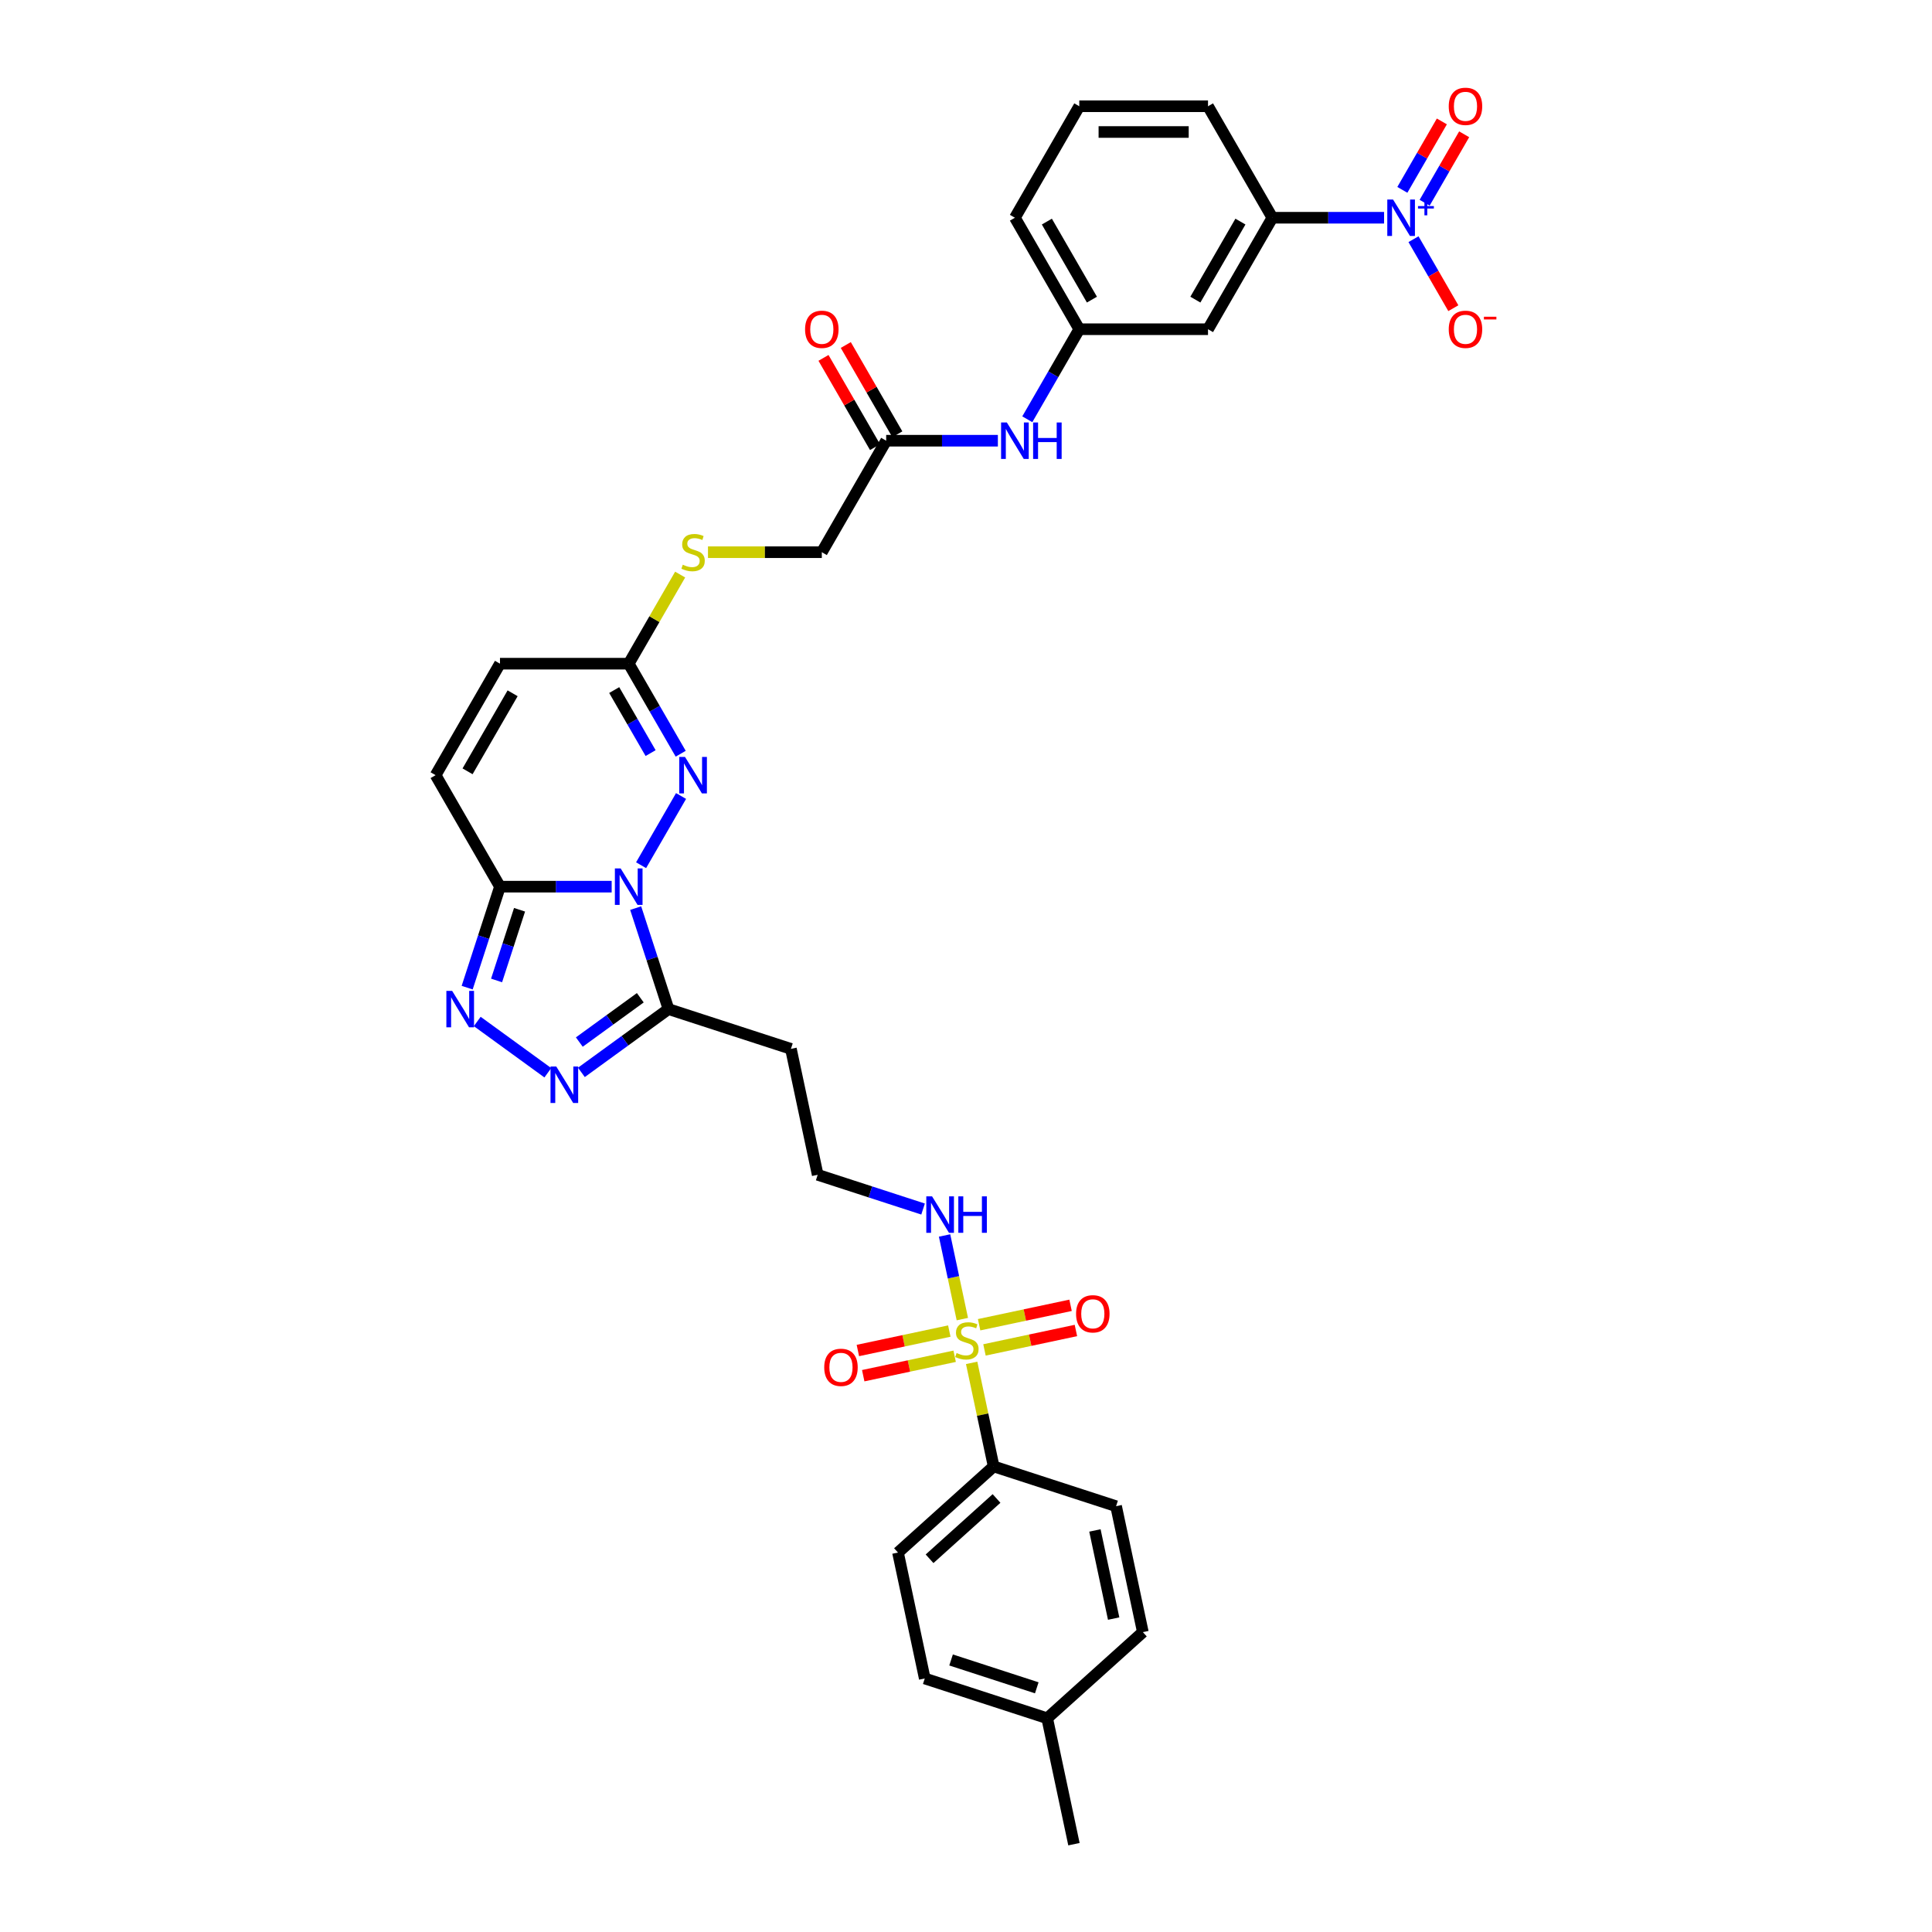 <?xml version='1.0' encoding='iso-8859-1'?>
<svg version='1.1' baseProfile='full'
              xmlns='http://www.w3.org/2000/svg'
                      xmlns:rdkit='http://www.rdkit.org/xml'
                      xmlns:xlink='http://www.w3.org/1999/xlink'
                  xml:space='preserve'
width='1000px' height='1000px' viewBox='0 0 1000 1000'>
<!-- END OF HEADER -->
<rect style='opacity:1.0;fill:#FFFFFF;stroke:none' width='1000' height='1000' x='0' y='0'> </rect>
<path class='bond-1' d='M 316.598,458.934 L 287.693,458.934' style='fill:none;fill-rule:evenodd;stroke:#0000FF;stroke-width:6px;stroke-linecap:butt;stroke-linejoin:miter;stroke-opacity:1' />
<path class='bond-1' d='M 287.693,458.934 L 258.787,458.934' style='fill:none;fill-rule:evenodd;stroke:#000000;stroke-width:6px;stroke-linecap:butt;stroke-linejoin:miter;stroke-opacity:1' />
<path class='bond-2' d='M 329.027,470.035 L 337.519,496.171' style='fill:none;fill-rule:evenodd;stroke:#0000FF;stroke-width:6px;stroke-linecap:butt;stroke-linejoin:miter;stroke-opacity:1' />
<path class='bond-2' d='M 337.519,496.171 L 346.01,522.306' style='fill:none;fill-rule:evenodd;stroke:#000000;stroke-width:6px;stroke-linecap:butt;stroke-linejoin:miter;stroke-opacity:1' />
<path class='bond-3' d='M 331.829,447.833 L 352.512,412.01' style='fill:none;fill-rule:evenodd;stroke:#0000FF;stroke-width:6px;stroke-linecap:butt;stroke-linejoin:miter;stroke-opacity:1' />
<path class='bond-0' d='M 498.106,682.765 L 493.506,661.123' style='fill:none;fill-rule:evenodd;stroke:#CCCC00;stroke-width:6px;stroke-linecap:butt;stroke-linejoin:miter;stroke-opacity:1' />
<path class='bond-0' d='M 493.506,661.123 L 488.906,639.481' style='fill:none;fill-rule:evenodd;stroke:#0000FF;stroke-width:6px;stroke-linecap:butt;stroke-linejoin:miter;stroke-opacity:1' />
<path class='bond-10' d='M 502.922,705.42 L 508.618,732.218' style='fill:none;fill-rule:evenodd;stroke:#CCCC00;stroke-width:6px;stroke-linecap:butt;stroke-linejoin:miter;stroke-opacity:1' />
<path class='bond-10' d='M 508.618,732.218 L 514.314,759.016' style='fill:none;fill-rule:evenodd;stroke:#000000;stroke-width:6px;stroke-linecap:butt;stroke-linejoin:miter;stroke-opacity:1' />
<path class='bond-13' d='M 491.359,688.962 L 467.694,693.992' style='fill:none;fill-rule:evenodd;stroke:#CCCC00;stroke-width:6px;stroke-linecap:butt;stroke-linejoin:miter;stroke-opacity:1' />
<path class='bond-13' d='M 467.694,693.992 L 444.029,699.022' style='fill:none;fill-rule:evenodd;stroke:#FF0000;stroke-width:6px;stroke-linecap:butt;stroke-linejoin:miter;stroke-opacity:1' />
<path class='bond-13' d='M 494.13,701.997 L 470.465,707.028' style='fill:none;fill-rule:evenodd;stroke:#CCCC00;stroke-width:6px;stroke-linecap:butt;stroke-linejoin:miter;stroke-opacity:1' />
<path class='bond-13' d='M 470.465,707.028 L 446.8,712.058' style='fill:none;fill-rule:evenodd;stroke:#FF0000;stroke-width:6px;stroke-linecap:butt;stroke-linejoin:miter;stroke-opacity:1' />
<path class='bond-14' d='M 509.562,698.717 L 533.227,693.687' style='fill:none;fill-rule:evenodd;stroke:#CCCC00;stroke-width:6px;stroke-linecap:butt;stroke-linejoin:miter;stroke-opacity:1' />
<path class='bond-14' d='M 533.227,693.687 L 556.891,688.657' style='fill:none;fill-rule:evenodd;stroke:#FF0000;stroke-width:6px;stroke-linecap:butt;stroke-linejoin:miter;stroke-opacity:1' />
<path class='bond-14' d='M 506.791,685.682 L 530.456,680.652' style='fill:none;fill-rule:evenodd;stroke:#CCCC00;stroke-width:6px;stroke-linecap:butt;stroke-linejoin:miter;stroke-opacity:1' />
<path class='bond-14' d='M 530.456,680.652 L 554.121,675.622' style='fill:none;fill-rule:evenodd;stroke:#FF0000;stroke-width:6px;stroke-linecap:butt;stroke-linejoin:miter;stroke-opacity:1' />
<path class='bond-4' d='M 258.787,458.934 L 250.296,485.07' style='fill:none;fill-rule:evenodd;stroke:#000000;stroke-width:6px;stroke-linecap:butt;stroke-linejoin:miter;stroke-opacity:1' />
<path class='bond-4' d='M 250.296,485.07 L 241.804,511.205' style='fill:none;fill-rule:evenodd;stroke:#0000FF;stroke-width:6px;stroke-linecap:butt;stroke-linejoin:miter;stroke-opacity:1' />
<path class='bond-4' d='M 268.914,470.893 L 262.97,489.188' style='fill:none;fill-rule:evenodd;stroke:#000000;stroke-width:6px;stroke-linecap:butt;stroke-linejoin:miter;stroke-opacity:1' />
<path class='bond-4' d='M 262.97,489.188 L 257.026,507.482' style='fill:none;fill-rule:evenodd;stroke:#0000FF;stroke-width:6px;stroke-linecap:butt;stroke-linejoin:miter;stroke-opacity:1' />
<path class='bond-8' d='M 258.787,458.934 L 225.471,401.229' style='fill:none;fill-rule:evenodd;stroke:#000000;stroke-width:6px;stroke-linecap:butt;stroke-linejoin:miter;stroke-opacity:1' />
<path class='bond-5' d='M 346.01,522.306 L 323.468,538.684' style='fill:none;fill-rule:evenodd;stroke:#000000;stroke-width:6px;stroke-linecap:butt;stroke-linejoin:miter;stroke-opacity:1' />
<path class='bond-5' d='M 323.468,538.684 L 300.926,555.062' style='fill:none;fill-rule:evenodd;stroke:#0000FF;stroke-width:6px;stroke-linecap:butt;stroke-linejoin:miter;stroke-opacity:1' />
<path class='bond-5' d='M 331.415,516.438 L 315.635,527.902' style='fill:none;fill-rule:evenodd;stroke:#000000;stroke-width:6px;stroke-linecap:butt;stroke-linejoin:miter;stroke-opacity:1' />
<path class='bond-5' d='M 315.635,527.902 L 299.855,539.367' style='fill:none;fill-rule:evenodd;stroke:#0000FF;stroke-width:6px;stroke-linecap:butt;stroke-linejoin:miter;stroke-opacity:1' />
<path class='bond-17' d='M 346.01,522.306 L 409.382,542.896' style='fill:none;fill-rule:evenodd;stroke:#000000;stroke-width:6px;stroke-linecap:butt;stroke-linejoin:miter;stroke-opacity:1' />
<path class='bond-7' d='M 352.327,390.128 L 338.873,366.826' style='fill:none;fill-rule:evenodd;stroke:#0000FF;stroke-width:6px;stroke-linecap:butt;stroke-linejoin:miter;stroke-opacity:1' />
<path class='bond-7' d='M 338.873,366.826 L 325.42,343.524' style='fill:none;fill-rule:evenodd;stroke:#000000;stroke-width:6px;stroke-linecap:butt;stroke-linejoin:miter;stroke-opacity:1' />
<path class='bond-7' d='M 336.75,389.801 L 327.332,373.489' style='fill:none;fill-rule:evenodd;stroke:#0000FF;stroke-width:6px;stroke-linecap:butt;stroke-linejoin:miter;stroke-opacity:1' />
<path class='bond-7' d='M 327.332,373.489 L 317.915,357.177' style='fill:none;fill-rule:evenodd;stroke:#000000;stroke-width:6px;stroke-linecap:butt;stroke-linejoin:miter;stroke-opacity:1' />
<path class='bond-35' d='M 247.019,528.715 L 283.554,555.26' style='fill:none;fill-rule:evenodd;stroke:#0000FF;stroke-width:6px;stroke-linecap:butt;stroke-linejoin:miter;stroke-opacity:1' />
<path class='bond-6' d='M 716.393,112.702 L 687.488,112.702' style='fill:none;fill-rule:evenodd;stroke:#0000FF;stroke-width:6px;stroke-linecap:butt;stroke-linejoin:miter;stroke-opacity:1' />
<path class='bond-6' d='M 687.488,112.702 L 658.582,112.702' style='fill:none;fill-rule:evenodd;stroke:#000000;stroke-width:6px;stroke-linecap:butt;stroke-linejoin:miter;stroke-opacity:1' />
<path class='bond-16' d='M 731.624,123.803 L 741.935,141.661' style='fill:none;fill-rule:evenodd;stroke:#0000FF;stroke-width:6px;stroke-linecap:butt;stroke-linejoin:miter;stroke-opacity:1' />
<path class='bond-16' d='M 741.935,141.661 L 752.246,159.52' style='fill:none;fill-rule:evenodd;stroke:#FF0000;stroke-width:6px;stroke-linecap:butt;stroke-linejoin:miter;stroke-opacity:1' />
<path class='bond-20' d='M 737.395,104.932 L 747.621,87.22' style='fill:none;fill-rule:evenodd;stroke:#0000FF;stroke-width:6px;stroke-linecap:butt;stroke-linejoin:miter;stroke-opacity:1' />
<path class='bond-20' d='M 747.621,87.22 L 757.847,69.508' style='fill:none;fill-rule:evenodd;stroke:#FF0000;stroke-width:6px;stroke-linecap:butt;stroke-linejoin:miter;stroke-opacity:1' />
<path class='bond-20' d='M 725.854,98.269 L 736.08,80.557' style='fill:none;fill-rule:evenodd;stroke:#0000FF;stroke-width:6px;stroke-linecap:butt;stroke-linejoin:miter;stroke-opacity:1' />
<path class='bond-20' d='M 736.08,80.557 L 746.306,62.845' style='fill:none;fill-rule:evenodd;stroke:#FF0000;stroke-width:6px;stroke-linecap:butt;stroke-linejoin:miter;stroke-opacity:1' />
<path class='bond-11' d='M 325.42,343.524 L 258.787,343.524' style='fill:none;fill-rule:evenodd;stroke:#000000;stroke-width:6px;stroke-linecap:butt;stroke-linejoin:miter;stroke-opacity:1' />
<path class='bond-21' d='M 325.42,343.524 L 338.735,320.461' style='fill:none;fill-rule:evenodd;stroke:#000000;stroke-width:6px;stroke-linecap:butt;stroke-linejoin:miter;stroke-opacity:1' />
<path class='bond-21' d='M 338.735,320.461 L 352.05,297.399' style='fill:none;fill-rule:evenodd;stroke:#CCCC00;stroke-width:6px;stroke-linecap:butt;stroke-linejoin:miter;stroke-opacity:1' />
<path class='bond-36' d='M 225.471,401.229 L 258.787,343.524' style='fill:none;fill-rule:evenodd;stroke:#000000;stroke-width:6px;stroke-linecap:butt;stroke-linejoin:miter;stroke-opacity:1' />
<path class='bond-36' d='M 242.01,399.236 L 265.331,358.843' style='fill:none;fill-rule:evenodd;stroke:#000000;stroke-width:6px;stroke-linecap:butt;stroke-linejoin:miter;stroke-opacity:1' />
<path class='bond-9' d='M 658.582,112.702 L 625.266,170.407' style='fill:none;fill-rule:evenodd;stroke:#000000;stroke-width:6px;stroke-linecap:butt;stroke-linejoin:miter;stroke-opacity:1' />
<path class='bond-9' d='M 642.044,114.694 L 618.723,155.088' style='fill:none;fill-rule:evenodd;stroke:#000000;stroke-width:6px;stroke-linecap:butt;stroke-linejoin:miter;stroke-opacity:1' />
<path class='bond-38' d='M 658.582,112.702 L 625.266,54.996' style='fill:none;fill-rule:evenodd;stroke:#000000;stroke-width:6px;stroke-linecap:butt;stroke-linejoin:miter;stroke-opacity:1' />
<path class='bond-24' d='M 514.314,759.016 L 464.796,803.602' style='fill:none;fill-rule:evenodd;stroke:#000000;stroke-width:6px;stroke-linecap:butt;stroke-linejoin:miter;stroke-opacity:1' />
<path class='bond-24' d='M 515.804,775.608 L 481.141,806.818' style='fill:none;fill-rule:evenodd;stroke:#000000;stroke-width:6px;stroke-linecap:butt;stroke-linejoin:miter;stroke-opacity:1' />
<path class='bond-25' d='M 514.314,759.016 L 577.685,779.607' style='fill:none;fill-rule:evenodd;stroke:#000000;stroke-width:6px;stroke-linecap:butt;stroke-linejoin:miter;stroke-opacity:1' />
<path class='bond-12' d='M 625.266,170.407 L 558.634,170.407' style='fill:none;fill-rule:evenodd;stroke:#000000;stroke-width:6px;stroke-linecap:butt;stroke-linejoin:miter;stroke-opacity:1' />
<path class='bond-15' d='M 458.685,228.113 L 425.369,285.818' style='fill:none;fill-rule:evenodd;stroke:#000000;stroke-width:6px;stroke-linecap:butt;stroke-linejoin:miter;stroke-opacity:1' />
<path class='bond-19' d='M 458.685,228.113 L 487.59,228.113' style='fill:none;fill-rule:evenodd;stroke:#000000;stroke-width:6px;stroke-linecap:butt;stroke-linejoin:miter;stroke-opacity:1' />
<path class='bond-19' d='M 487.59,228.113 L 516.495,228.113' style='fill:none;fill-rule:evenodd;stroke:#0000FF;stroke-width:6px;stroke-linecap:butt;stroke-linejoin:miter;stroke-opacity:1' />
<path class='bond-23' d='M 464.455,224.781 L 451.117,201.679' style='fill:none;fill-rule:evenodd;stroke:#000000;stroke-width:6px;stroke-linecap:butt;stroke-linejoin:miter;stroke-opacity:1' />
<path class='bond-23' d='M 451.117,201.679 L 437.779,178.576' style='fill:none;fill-rule:evenodd;stroke:#FF0000;stroke-width:6px;stroke-linecap:butt;stroke-linejoin:miter;stroke-opacity:1' />
<path class='bond-23' d='M 452.914,231.444 L 439.576,208.342' style='fill:none;fill-rule:evenodd;stroke:#000000;stroke-width:6px;stroke-linecap:butt;stroke-linejoin:miter;stroke-opacity:1' />
<path class='bond-23' d='M 439.576,208.342 L 426.238,185.24' style='fill:none;fill-rule:evenodd;stroke:#FF0000;stroke-width:6px;stroke-linecap:butt;stroke-linejoin:miter;stroke-opacity:1' />
<path class='bond-27' d='M 409.382,542.896 L 423.235,608.073' style='fill:none;fill-rule:evenodd;stroke:#000000;stroke-width:6px;stroke-linecap:butt;stroke-linejoin:miter;stroke-opacity:1' />
<path class='bond-18' d='M 477.785,625.797 L 450.51,616.935' style='fill:none;fill-rule:evenodd;stroke:#0000FF;stroke-width:6px;stroke-linecap:butt;stroke-linejoin:miter;stroke-opacity:1' />
<path class='bond-18' d='M 450.51,616.935 L 423.235,608.073' style='fill:none;fill-rule:evenodd;stroke:#000000;stroke-width:6px;stroke-linecap:butt;stroke-linejoin:miter;stroke-opacity:1' />
<path class='bond-22' d='M 531.727,217.012 L 545.18,193.709' style='fill:none;fill-rule:evenodd;stroke:#0000FF;stroke-width:6px;stroke-linecap:butt;stroke-linejoin:miter;stroke-opacity:1' />
<path class='bond-22' d='M 545.18,193.709 L 558.634,170.407' style='fill:none;fill-rule:evenodd;stroke:#000000;stroke-width:6px;stroke-linecap:butt;stroke-linejoin:miter;stroke-opacity:1' />
<path class='bond-26' d='M 366.452,285.818 L 395.91,285.818' style='fill:none;fill-rule:evenodd;stroke:#CCCC00;stroke-width:6px;stroke-linecap:butt;stroke-linejoin:miter;stroke-opacity:1' />
<path class='bond-26' d='M 395.91,285.818 L 425.369,285.818' style='fill:none;fill-rule:evenodd;stroke:#000000;stroke-width:6px;stroke-linecap:butt;stroke-linejoin:miter;stroke-opacity:1' />
<path class='bond-33' d='M 558.634,170.407 L 525.317,112.702' style='fill:none;fill-rule:evenodd;stroke:#000000;stroke-width:6px;stroke-linecap:butt;stroke-linejoin:miter;stroke-opacity:1' />
<path class='bond-33' d='M 565.177,155.088 L 541.856,114.694' style='fill:none;fill-rule:evenodd;stroke:#000000;stroke-width:6px;stroke-linecap:butt;stroke-linejoin:miter;stroke-opacity:1' />
<path class='bond-28' d='M 464.796,803.602 L 478.65,868.778' style='fill:none;fill-rule:evenodd;stroke:#000000;stroke-width:6px;stroke-linecap:butt;stroke-linejoin:miter;stroke-opacity:1' />
<path class='bond-29' d='M 577.685,779.607 L 591.539,844.783' style='fill:none;fill-rule:evenodd;stroke:#000000;stroke-width:6px;stroke-linecap:butt;stroke-linejoin:miter;stroke-opacity:1' />
<path class='bond-29' d='M 566.728,792.154 L 576.426,837.777' style='fill:none;fill-rule:evenodd;stroke:#000000;stroke-width:6px;stroke-linecap:butt;stroke-linejoin:miter;stroke-opacity:1' />
<path class='bond-37' d='M 478.65,868.778 L 542.021,889.369' style='fill:none;fill-rule:evenodd;stroke:#000000;stroke-width:6px;stroke-linecap:butt;stroke-linejoin:miter;stroke-opacity:1' />
<path class='bond-37' d='M 492.274,859.193 L 536.634,873.606' style='fill:none;fill-rule:evenodd;stroke:#000000;stroke-width:6px;stroke-linecap:butt;stroke-linejoin:miter;stroke-opacity:1' />
<path class='bond-30' d='M 591.539,844.783 L 542.021,889.369' style='fill:none;fill-rule:evenodd;stroke:#000000;stroke-width:6px;stroke-linecap:butt;stroke-linejoin:miter;stroke-opacity:1' />
<path class='bond-34' d='M 542.021,889.369 L 555.875,954.545' style='fill:none;fill-rule:evenodd;stroke:#000000;stroke-width:6px;stroke-linecap:butt;stroke-linejoin:miter;stroke-opacity:1' />
<path class='bond-31' d='M 625.266,54.996 L 558.634,54.996' style='fill:none;fill-rule:evenodd;stroke:#000000;stroke-width:6px;stroke-linecap:butt;stroke-linejoin:miter;stroke-opacity:1' />
<path class='bond-31' d='M 615.271,68.323 L 568.629,68.323' style='fill:none;fill-rule:evenodd;stroke:#000000;stroke-width:6px;stroke-linecap:butt;stroke-linejoin:miter;stroke-opacity:1' />
<path class='bond-32' d='M 558.634,54.996 L 525.317,112.702' style='fill:none;fill-rule:evenodd;stroke:#000000;stroke-width:6px;stroke-linecap:butt;stroke-linejoin:miter;stroke-opacity:1' />
<path  class='atom-0' d='M 321.249 449.499
L 327.432 459.494
Q 328.045 460.48, 329.031 462.266
Q 330.018 464.052, 330.071 464.158
L 330.071 449.499
L 332.576 449.499
L 332.576 468.37
L 329.991 468.37
L 323.354 457.442
Q 322.581 456.163, 321.755 454.697
Q 320.956 453.231, 320.716 452.778
L 320.716 468.37
L 318.264 468.37
L 318.264 449.499
L 321.249 449.499
' fill='#0000FF'/>
<path  class='atom-1' d='M 495.13 700.316
Q 495.343 700.396, 496.223 700.77
Q 497.102 701.143, 498.062 701.383
Q 499.048 701.596, 500.007 701.596
Q 501.793 701.596, 502.833 700.743
Q 503.872 699.863, 503.872 698.344
Q 503.872 697.305, 503.339 696.665
Q 502.833 696.025, 502.033 695.679
Q 501.233 695.332, 499.901 694.933
Q 498.222 694.426, 497.209 693.946
Q 496.223 693.467, 495.503 692.454
Q 494.81 691.441, 494.81 689.735
Q 494.81 687.363, 496.409 685.897
Q 498.035 684.431, 501.233 684.431
Q 503.419 684.431, 505.898 685.471
L 505.285 687.523
Q 503.019 686.59, 501.313 686.59
Q 499.474 686.59, 498.461 687.363
Q 497.449 688.109, 497.475 689.415
Q 497.475 690.428, 497.982 691.041
Q 498.515 691.654, 499.261 692.001
Q 500.034 692.347, 501.313 692.747
Q 503.019 693.28, 504.032 693.813
Q 505.045 694.346, 505.764 695.439
Q 506.511 696.505, 506.511 698.344
Q 506.511 700.956, 504.752 702.369
Q 503.019 703.755, 500.114 703.755
Q 498.435 703.755, 497.155 703.382
Q 495.903 703.035, 494.41 702.422
L 495.13 700.316
' fill='#CCCC00'/>
<path  class='atom-4' d='M 354.565 391.794
L 360.748 401.789
Q 361.361 402.775, 362.348 404.561
Q 363.334 406.346, 363.387 406.453
L 363.387 391.794
L 365.892 391.794
L 365.892 410.664
L 363.307 410.664
L 356.671 399.736
Q 355.898 398.457, 355.071 396.991
Q 354.272 395.525, 354.032 395.072
L 354.032 410.664
L 351.58 410.664
L 351.58 391.794
L 354.565 391.794
' fill='#0000FF'/>
<path  class='atom-5' d='M 234.026 512.871
L 240.209 522.865
Q 240.822 523.852, 241.808 525.637
Q 242.794 527.423, 242.848 527.53
L 242.848 512.871
L 245.353 512.871
L 245.353 531.741
L 242.768 531.741
L 236.131 520.813
Q 235.358 519.534, 234.532 518.068
Q 233.732 516.602, 233.493 516.149
L 233.493 531.741
L 231.04 531.741
L 231.04 512.871
L 234.026 512.871
' fill='#0000FF'/>
<path  class='atom-6' d='M 287.932 552.036
L 294.116 562.031
Q 294.729 563.017, 295.715 564.803
Q 296.701 566.589, 296.755 566.695
L 296.755 552.036
L 299.26 552.036
L 299.26 570.906
L 296.675 570.906
L 290.038 559.979
Q 289.265 558.699, 288.439 557.234
Q 287.639 555.768, 287.399 555.314
L 287.399 570.906
L 284.947 570.906
L 284.947 552.036
L 287.932 552.036
' fill='#0000FF'/>
<path  class='atom-7' d='M 721.044 103.267
L 727.227 113.261
Q 727.84 114.248, 728.826 116.033
Q 729.813 117.819, 729.866 117.926
L 729.866 103.267
L 732.371 103.267
L 732.371 122.137
L 729.786 122.137
L 723.149 111.209
Q 722.376 109.93, 721.55 108.464
Q 720.751 106.998, 720.511 106.545
L 720.511 122.137
L 718.059 122.137
L 718.059 103.267
L 721.044 103.267
' fill='#0000FF'/>
<path  class='atom-7' d='M 733.954 106.668
L 737.279 106.668
L 737.279 103.167
L 738.757 103.167
L 738.757 106.668
L 742.169 106.668
L 742.169 107.935
L 738.757 107.935
L 738.757 111.453
L 737.279 111.453
L 737.279 107.935
L 733.954 107.935
L 733.954 106.668
' fill='#0000FF'/>
<path  class='atom-14' d='M 426.622 707.747
Q 426.622 703.216, 428.861 700.684
Q 431.099 698.152, 435.284 698.152
Q 439.468 698.152, 441.707 700.684
Q 443.946 703.216, 443.946 707.747
Q 443.946 712.331, 441.681 714.943
Q 439.415 717.528, 435.284 717.528
Q 431.126 717.528, 428.861 714.943
Q 426.622 712.358, 426.622 707.747
M 435.284 715.396
Q 438.162 715.396, 439.708 713.477
Q 441.281 711.531, 441.281 707.747
Q 441.281 704.042, 439.708 702.176
Q 438.162 700.284, 435.284 700.284
Q 432.405 700.284, 430.833 702.15
Q 429.287 704.015, 429.287 707.747
Q 429.287 711.558, 430.833 713.477
Q 432.405 715.396, 435.284 715.396
' fill='#FF0000'/>
<path  class='atom-15' d='M 556.975 680.039
Q 556.975 675.508, 559.213 672.976
Q 561.452 670.444, 565.637 670.444
Q 569.821 670.444, 572.06 672.976
Q 574.299 675.508, 574.299 680.039
Q 574.299 684.624, 572.034 687.236
Q 569.768 689.821, 565.637 689.821
Q 561.479 689.821, 559.213 687.236
Q 556.975 684.65, 556.975 680.039
M 565.637 687.689
Q 568.515 687.689, 570.061 685.77
Q 571.634 683.824, 571.634 680.039
Q 571.634 676.335, 570.061 674.469
Q 568.515 672.577, 565.637 672.577
Q 562.758 672.577, 561.186 674.442
Q 559.64 676.308, 559.64 680.039
Q 559.64 683.851, 561.186 685.77
Q 562.758 687.689, 565.637 687.689
' fill='#FF0000'/>
<path  class='atom-17' d='M 749.869 170.461
Q 749.869 165.93, 752.108 163.397
Q 754.347 160.865, 758.531 160.865
Q 762.716 160.865, 764.955 163.397
Q 767.193 165.93, 767.193 170.461
Q 767.193 175.045, 764.928 177.657
Q 762.662 180.242, 758.531 180.242
Q 754.373 180.242, 752.108 177.657
Q 749.869 175.071, 749.869 170.461
M 758.531 178.11
Q 761.41 178.11, 762.956 176.191
Q 764.528 174.245, 764.528 170.461
Q 764.528 166.756, 762.956 164.89
Q 761.41 162.998, 758.531 162.998
Q 755.653 162.998, 754.08 164.863
Q 752.534 166.729, 752.534 170.461
Q 752.534 174.272, 754.08 176.191
Q 755.653 178.11, 758.531 178.11
' fill='#FF0000'/>
<path  class='atom-17' d='M 768.073 163.945
L 774.529 163.945
L 774.529 165.353
L 768.073 165.353
L 768.073 163.945
' fill='#FF0000'/>
<path  class='atom-19' d='M 482.436 619.228
L 488.619 629.223
Q 489.232 630.209, 490.218 631.995
Q 491.204 633.781, 491.258 633.887
L 491.258 619.228
L 493.763 619.228
L 493.763 638.098
L 491.178 638.098
L 484.541 627.171
Q 483.768 625.891, 482.942 624.425
Q 482.142 622.96, 481.902 622.506
L 481.902 638.098
L 479.45 638.098
L 479.45 619.228
L 482.436 619.228
' fill='#0000FF'/>
<path  class='atom-19' d='M 496.029 619.228
L 498.587 619.228
L 498.587 627.251
L 508.236 627.251
L 508.236 619.228
L 510.794 619.228
L 510.794 638.098
L 508.236 638.098
L 508.236 629.383
L 498.587 629.383
L 498.587 638.098
L 496.029 638.098
L 496.029 619.228
' fill='#0000FF'/>
<path  class='atom-20' d='M 521.146 218.677
L 527.33 228.672
Q 527.943 229.659, 528.929 231.444
Q 529.915 233.23, 529.968 233.337
L 529.968 218.677
L 532.474 218.677
L 532.474 237.548
L 529.888 237.548
L 523.252 226.62
Q 522.479 225.341, 521.653 223.875
Q 520.853 222.409, 520.613 221.956
L 520.613 237.548
L 518.161 237.548
L 518.161 218.677
L 521.146 218.677
' fill='#0000FF'/>
<path  class='atom-20' d='M 534.739 218.677
L 537.298 218.677
L 537.298 226.7
L 546.946 226.7
L 546.946 218.677
L 549.505 218.677
L 549.505 237.548
L 546.946 237.548
L 546.946 228.832
L 537.298 228.832
L 537.298 237.548
L 534.739 237.548
L 534.739 218.677
' fill='#0000FF'/>
<path  class='atom-21' d='M 749.869 55.05
Q 749.869 50.519, 752.108 47.987
Q 754.347 45.455, 758.531 45.455
Q 762.716 45.455, 764.955 47.987
Q 767.193 50.519, 767.193 55.05
Q 767.193 59.634, 764.928 62.246
Q 762.662 64.831, 758.531 64.831
Q 754.373 64.831, 752.108 62.246
Q 749.869 59.661, 749.869 55.05
M 758.531 62.699
Q 761.41 62.699, 762.956 60.78
Q 764.528 58.834, 764.528 55.05
Q 764.528 51.345, 762.956 49.479
Q 761.41 47.587, 758.531 47.587
Q 755.653 47.587, 754.08 49.453
Q 752.534 51.318, 752.534 55.05
Q 752.534 58.861, 754.08 60.78
Q 755.653 62.699, 758.531 62.699
' fill='#FF0000'/>
<path  class='atom-22' d='M 353.406 292.295
Q 353.619 292.375, 354.498 292.748
Q 355.378 293.121, 356.337 293.361
Q 357.324 293.574, 358.283 293.574
Q 360.069 293.574, 361.108 292.721
Q 362.148 291.842, 362.148 290.322
Q 362.148 289.283, 361.615 288.643
Q 361.108 288.004, 360.309 287.657
Q 359.509 287.311, 358.176 286.911
Q 356.497 286.404, 355.484 285.925
Q 354.498 285.445, 353.779 284.432
Q 353.086 283.419, 353.086 281.714
Q 353.086 279.341, 354.685 277.876
Q 356.311 276.41, 359.509 276.41
Q 361.695 276.41, 364.173 277.449
L 363.56 279.501
Q 361.295 278.568, 359.589 278.568
Q 357.75 278.568, 356.737 279.341
Q 355.724 280.088, 355.751 281.394
Q 355.751 282.407, 356.257 283.02
Q 356.79 283.633, 357.537 283.979
Q 358.31 284.326, 359.589 284.725
Q 361.295 285.258, 362.308 285.791
Q 363.32 286.325, 364.04 287.417
Q 364.786 288.483, 364.786 290.322
Q 364.786 292.934, 363.027 294.347
Q 361.295 295.733, 358.39 295.733
Q 356.711 295.733, 355.431 295.36
Q 354.178 295.013, 352.686 294.4
L 353.406 292.295
' fill='#CCCC00'/>
<path  class='atom-24' d='M 416.706 170.461
Q 416.706 165.93, 418.945 163.397
Q 421.184 160.865, 425.369 160.865
Q 429.553 160.865, 431.792 163.397
Q 434.031 165.93, 434.031 170.461
Q 434.031 175.045, 431.765 177.657
Q 429.5 180.242, 425.369 180.242
Q 421.211 180.242, 418.945 177.657
Q 416.706 175.071, 416.706 170.461
M 425.369 178.11
Q 428.247 178.11, 429.793 176.191
Q 431.366 174.245, 431.366 170.461
Q 431.366 166.756, 429.793 164.89
Q 428.247 162.998, 425.369 162.998
Q 422.49 162.998, 420.918 164.863
Q 419.372 166.729, 419.372 170.461
Q 419.372 174.272, 420.918 176.191
Q 422.49 178.11, 425.369 178.11
' fill='#FF0000'/>
</svg>
